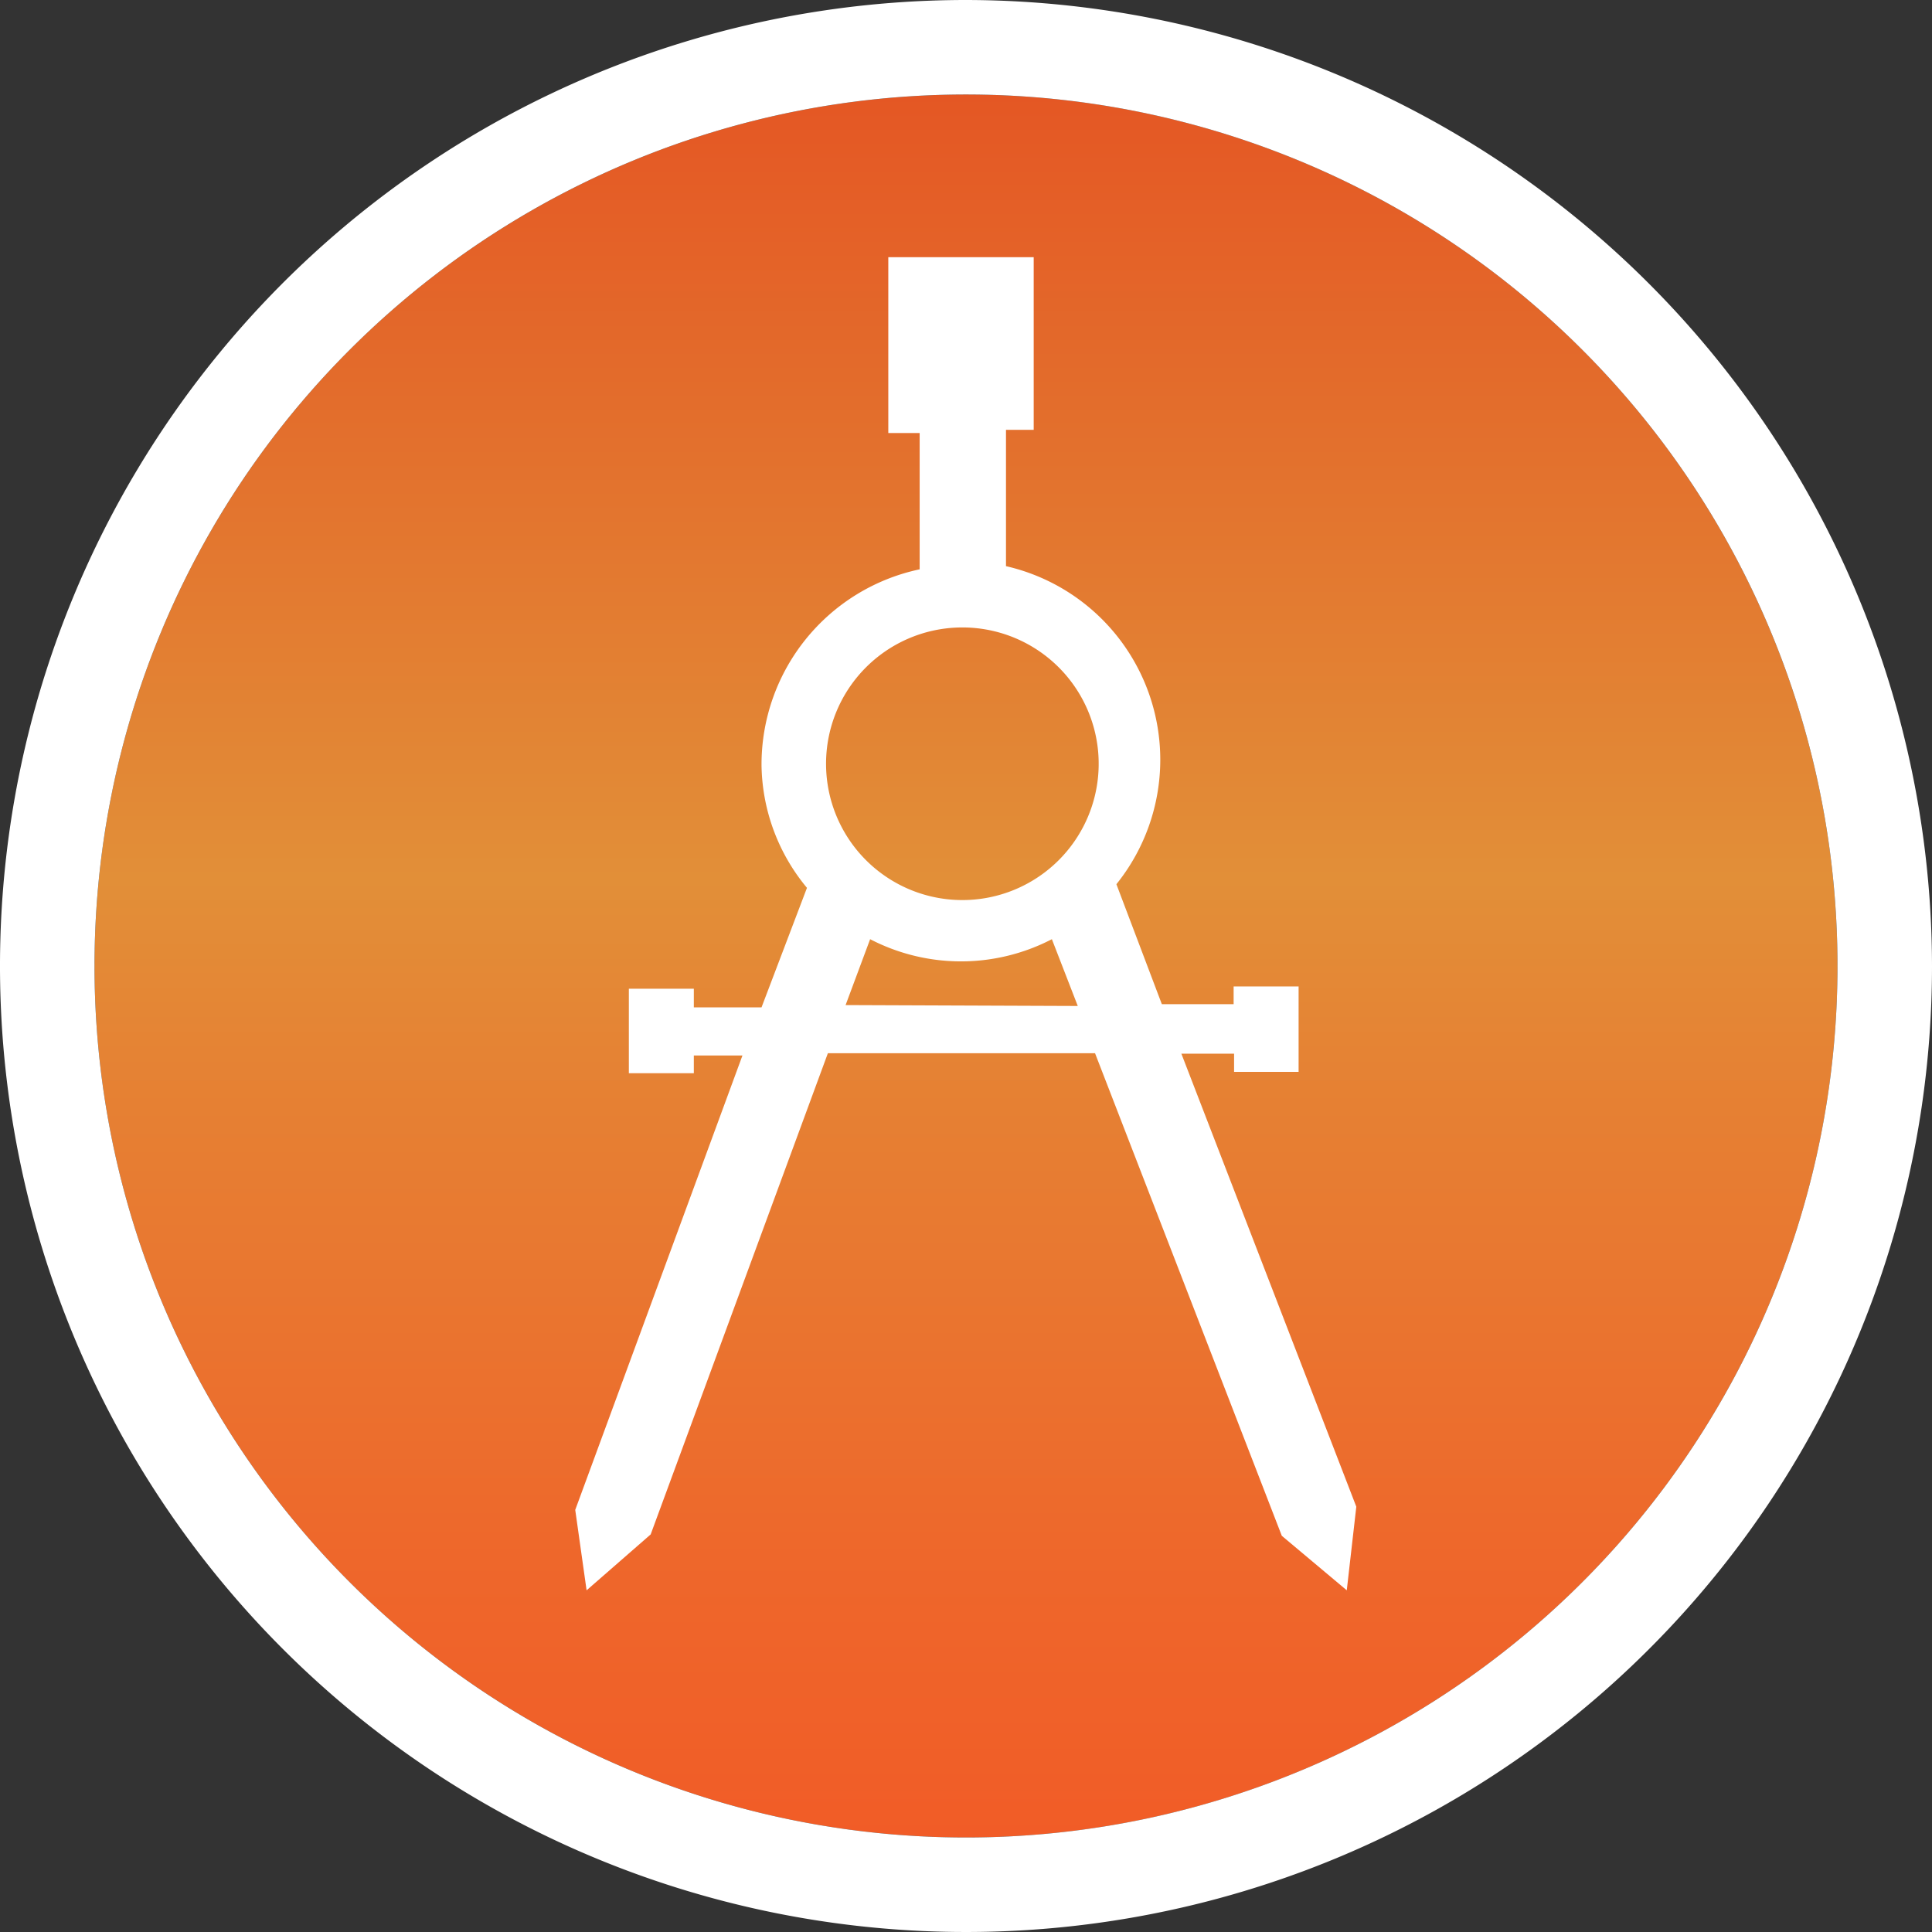 <svg xmlns="http://www.w3.org/2000/svg" xmlns:xlink="http://www.w3.org/1999/xlink" viewBox="0 0 42.52 42.52"><rect x="0" y="0" width="42.52" height="42.52" fill="#333333" stroke="none"/><defs><style>.cls-1{fill:url(#linear-gradient);}.cls-2{fill:#fff;}</style><linearGradient id="linear-gradient" x1="21.26" y1="2.08" x2="21.26" y2="40.44" gradientUnits="userSpaceOnUse"><stop offset="0" stop-color="#e45724"/><stop offset="0.45" stop-color="#e28f38"/><stop offset="0.55" stop-color="#e58334"/><stop offset="0.84" stop-color="#ee672b"/><stop offset="1" stop-color="#f15c27"/></linearGradient></defs><title>Asset 28</title><g id="Layer_2" data-name="Layer 2"><g id="Layer_1-2" data-name="Layer 1"><circle class="cls-1" cx="21.26" cy="21.26" r="19.18"/><path class="cls-2" d="M21.26,2.08A19.18,19.18,0,1,1,2.08,21.26,19.18,19.18,0,0,1,21.26,2.08m0-2.08A21.26,21.26,0,1,0,42.52,21.26,21.29,21.29,0,0,0,21.26,0Z"/><path class="cls-2" d="M26,23.19h1.16v.4h1.42V21.71l-1.43,0v.39H25.57l-1-2.64a4.37,4.37,0,0,0-2.43-7v-3h.61V5.66h-3.2V9.53h.69v3a4.39,4.39,0,0,0-3.48,4.32,4.31,4.31,0,0,0,1,2.69l-1,2.63H15.27v-.41l-1.43,0v1.86h1.43v-.39h1.07l-3.68,10L12.91,35l1.41-1.23,3.9-10.59H24.1L28.21,33.8,29.64,35l.21-1.84ZM21.1,13.81a3,3,0,1,1-2.92,3,3,3,0,0,1,2.92-3m-2.49,8.31.54-1.45a4.34,4.34,0,0,0,4,0l.57,1.47Z"/></g></g></svg>
